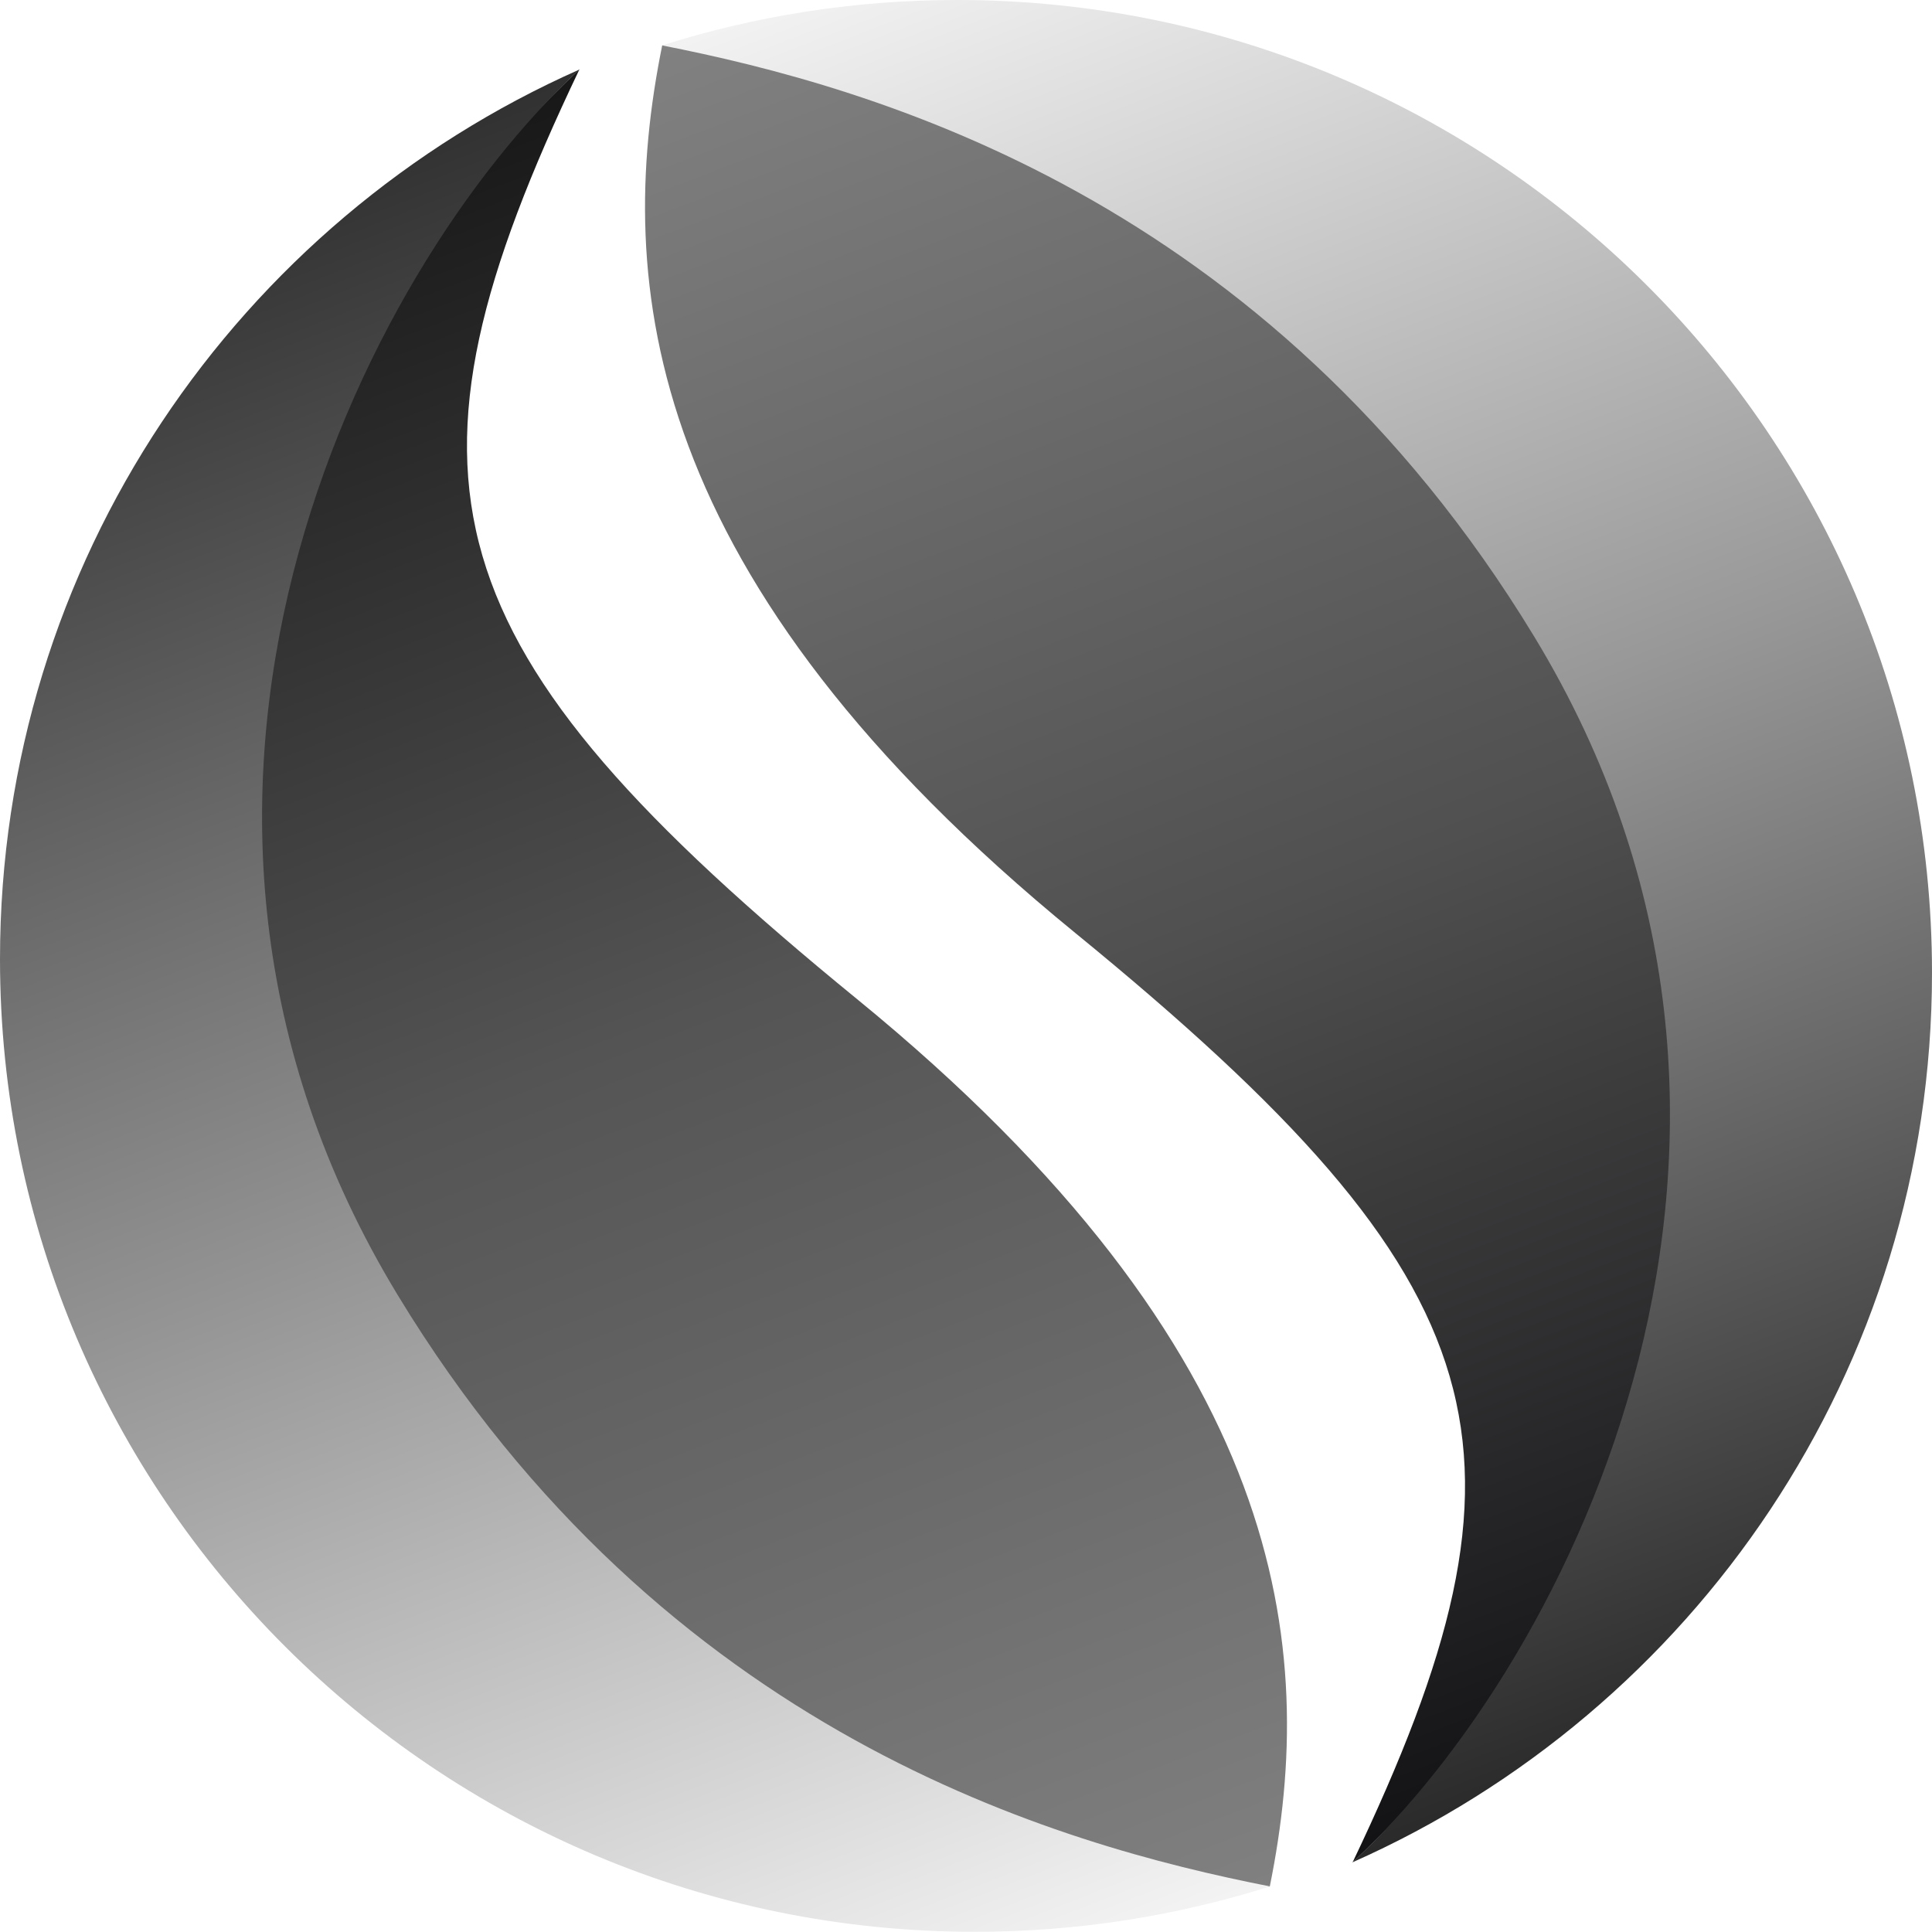 <svg width="40" height="40" viewBox="0 0 40 40" fill="none" xmlns="http://www.w3.org/2000/svg">
<path d="M13.71 0.94C21.488 0.552 26.679 4.117 31.549 12.3C37.542 22.369 34.423 32.545 28.005 38.556C32.063 30.052 31.213 26.627 22.261 19.315C13.31 12.004 12.711 5.873 13.71 0.94Z" fill="url(#paint0_linear_2_5435)"/>
<path fill-rule="evenodd" clip-rule="evenodd" d="M40 20.141C40 28.359 35.068 35.427 27.997 38.559C32.529 34.372 38.011 23.47 31.767 13.184C26.245 4.089 18.085 1.801 13.707 0.94C15.635 0.329 17.688 0 19.818 0C30.964 0 40 9.017 40 20.141Z" fill="url(#paint1_linear_2_5435)"/>
<path d="M26.29 39.056C20.975 39.983 14.578 36.639 8.451 27.696C1.827 18.029 5.577 7.451 11.995 1.439C7.937 9.944 8.787 13.369 17.739 20.681C26.69 27.992 27.289 34.123 26.29 39.056Z" fill="url(#paint2_linear_2_5435)"/>
<path fill-rule="evenodd" clip-rule="evenodd" d="M0 19.855C0 11.637 4.932 4.569 12.002 1.437C7.472 5.624 1.989 16.526 8.233 26.811C13.755 35.907 21.915 38.195 26.293 39.056C24.365 39.667 22.312 39.996 20.182 39.996C9.036 39.996 0 30.979 0 19.855Z" fill="url(#paint3_linear_2_5435)"/>
<defs>
<linearGradient id="paint0_linear_2_5435" x1="13.723" y1="0.94" x2="28.203" y2="38.57" gradientUnits="userSpaceOnUse">
<stop stop-color="#818181"/>
<stop offset="0.524" stop-color="#505050"/>
<stop offset="1" stop-color="#121114"/>
<stop offset="1" stop-color="#252525"/>
</linearGradient>
<linearGradient id="paint1_linear_2_5435" x1="13.71" y1="1.034" x2="28.364" y2="38.583" gradientUnits="userSpaceOnUse">
<stop stop-color="#F2F2F2"/>
<stop offset="0.474" stop-color="#989898"/>
<stop offset="1" stop-color="#292929"/>
</linearGradient>
<linearGradient id="paint2_linear_2_5435" x1="26.276" y1="39.056" x2="11.797" y2="1.426" gradientUnits="userSpaceOnUse">
<stop stop-color="#808080"/>
<stop offset="0.524" stop-color="#545454"/>
<stop offset="1" stop-color="#171717"/>
</linearGradient>
<linearGradient id="paint3_linear_2_5435" x1="26.29" y1="38.962" x2="11.636" y2="1.413" gradientUnits="userSpaceOnUse">
<stop stop-color="#F3F3F3"/>
<stop offset="0.474" stop-color="#949494"/>
<stop offset="1" stop-color="#303030"/>
</linearGradient>
<rect width="40" height="40" fill="white"/>
</defs>
</svg>

